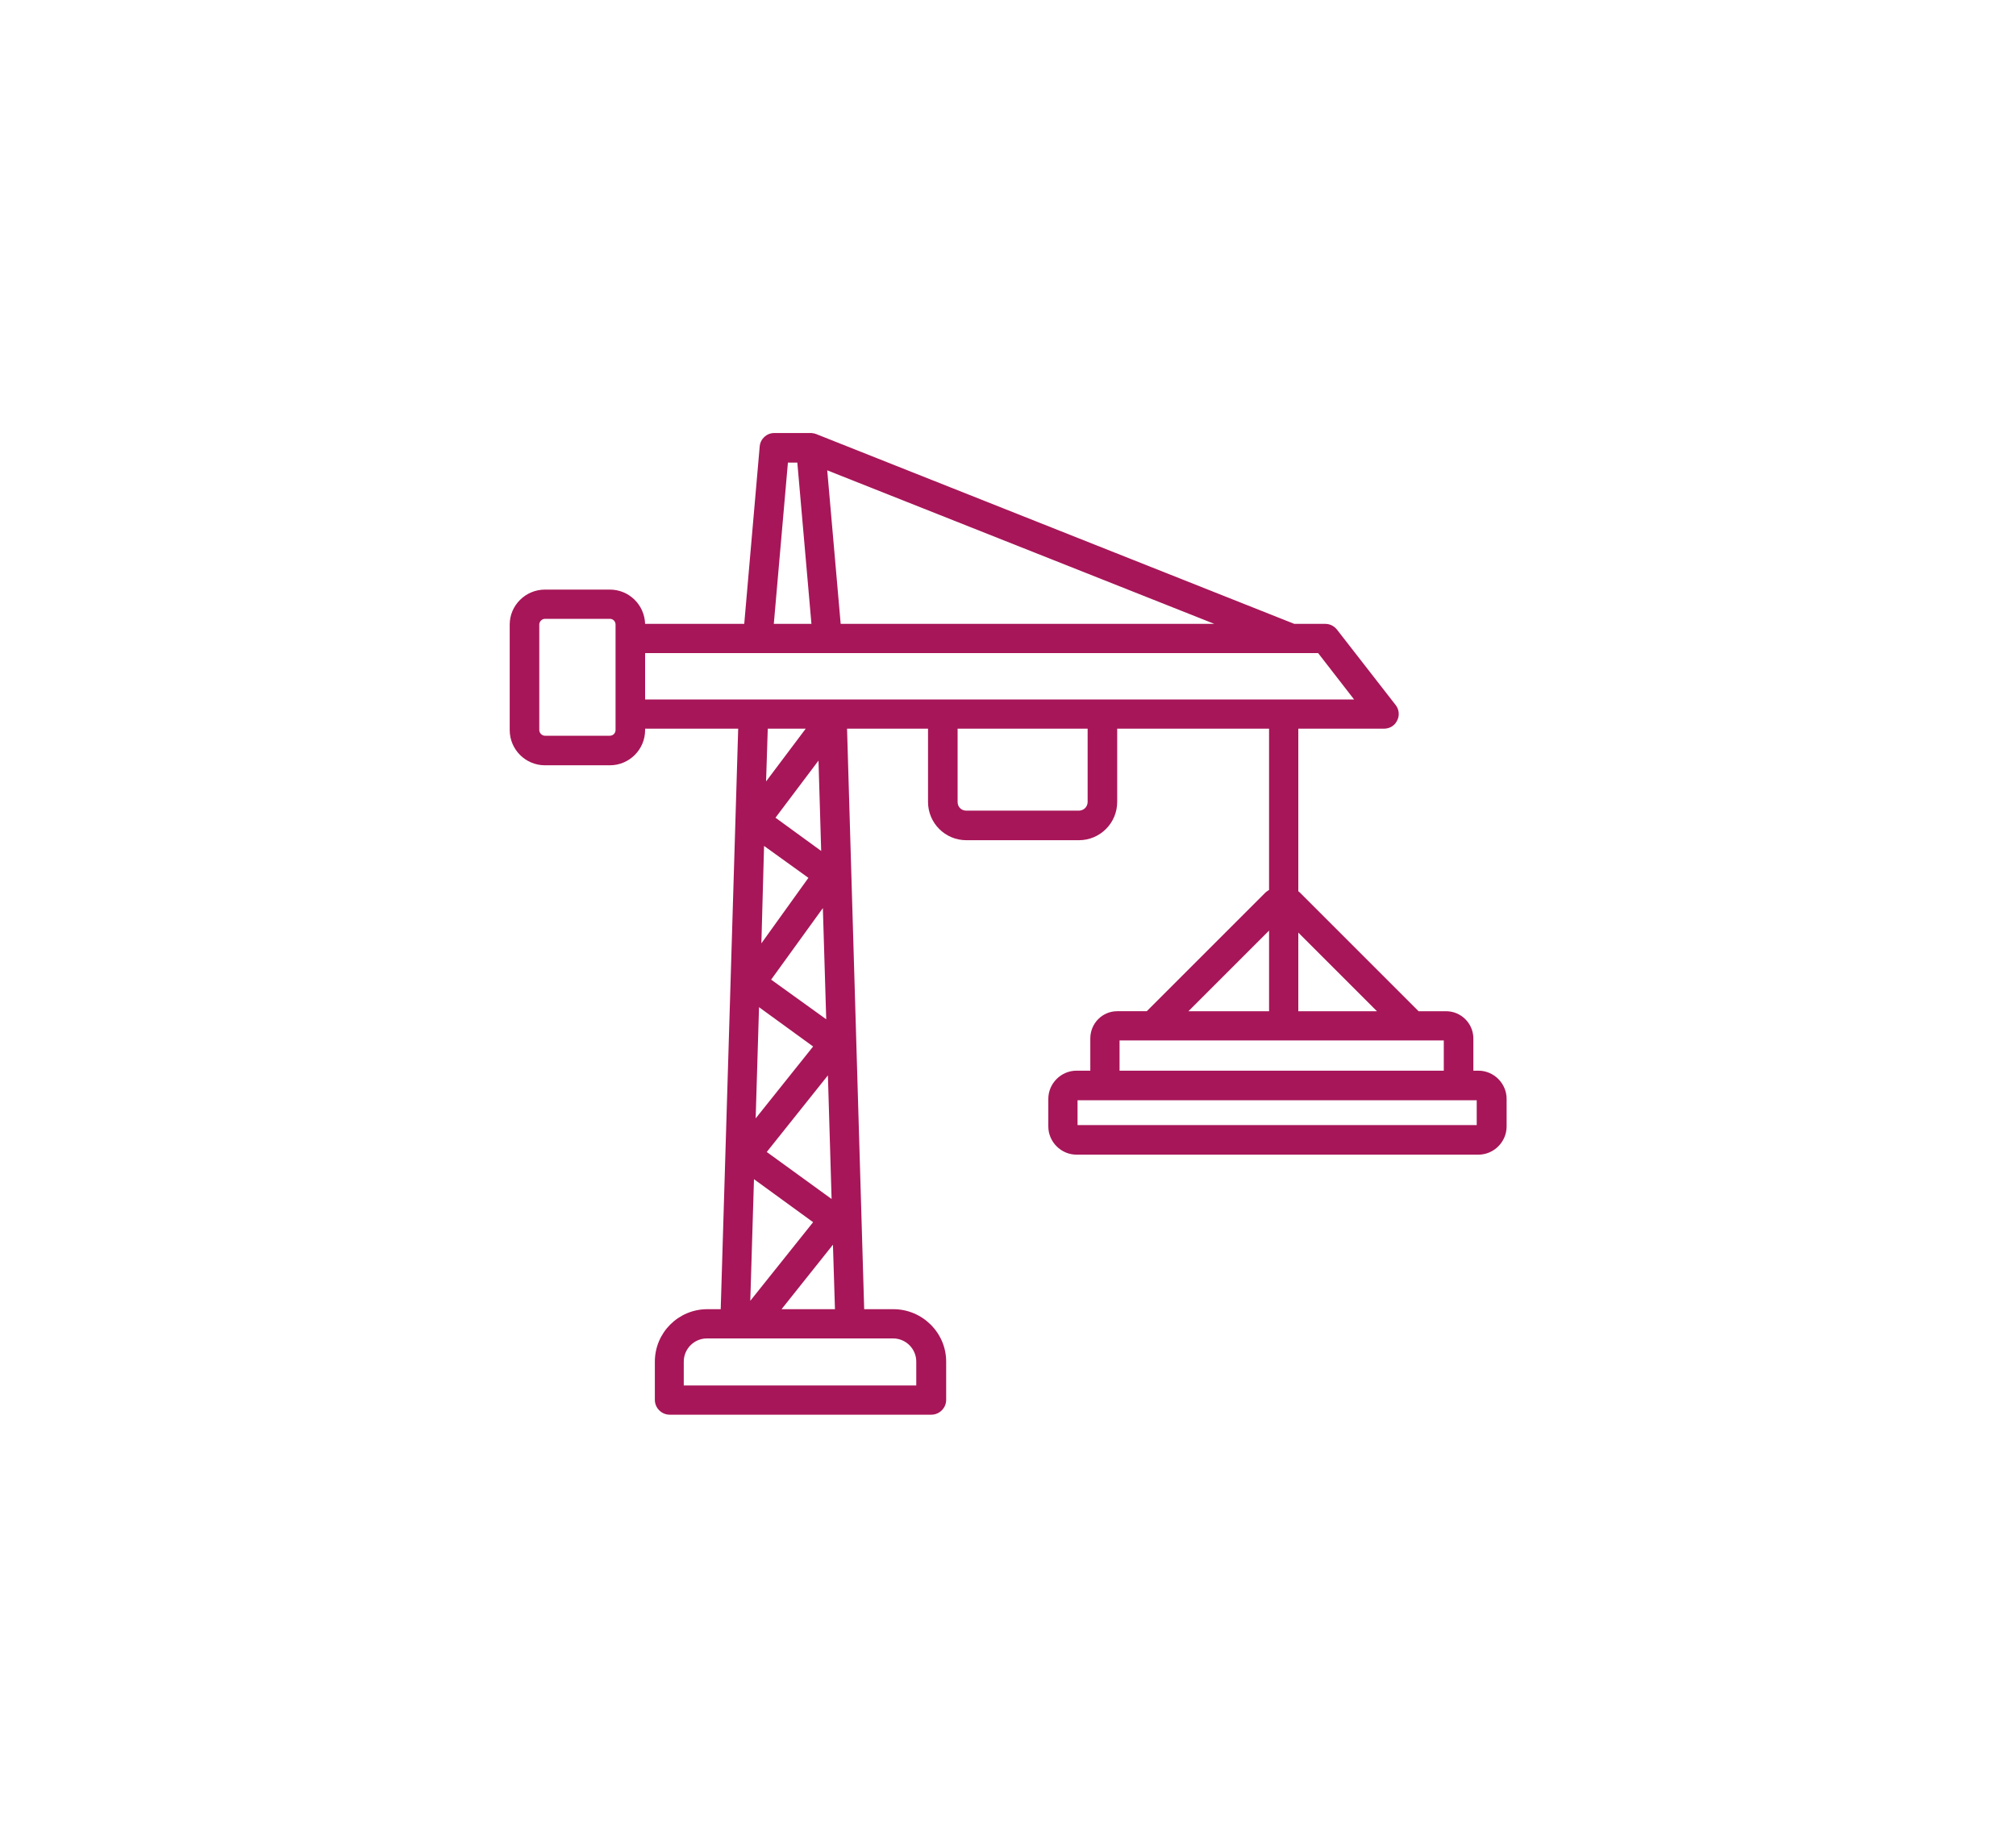<?xml version="1.0" encoding="UTF-8"?>
<svg id="Laag_1" data-name="Laag 1" xmlns="http://www.w3.org/2000/svg" viewBox="0 0 60 55">
  <defs>
    <style>
      .cls-1 {
        fill: #a71658;
      }
    </style>
  </defs>
  <path class="cls-1" d="M44,31.87h-.15v-.96c0-.45-.37-.81-.81-.81h-.82l-3.53-3.53s-.03-.03-.05-.04v-4.84h2.55c.17,0,.32-.09.39-.24.08-.15.06-.33-.04-.46l-1.75-2.25c-.09-.11-.21-.17-.35-.17h-.92l-14.23-5.65s-.02-.01-.04-.01c0,0-.01,0-.01-.01h-.05s-.01-.01-.02-.01h-1.13c-.22,0-.41.17-.43.4l-.46,5.28h-2.95c-.02-.57-.48-1.02-1.05-1.02h-1.93c-.58,0-1.05.47-1.05,1.04v3.14c0,.58.47,1.05,1.05,1.05h1.93c.58,0,1.05-.47,1.05-1.05v-.04h2.77l-.52,17.28h-.4c-.86,0-1.56.7-1.56,1.56v1.14c0,.24.2.44.44.44h7.79c.24,0,.44-.2.44-.44v-1.14c0-.86-.71-1.56-1.57-1.56h-.87l-.51-17.28h2.41v2.18c0,.63.51,1.14,1.14,1.14h3.35c.63,0,1.14-.51,1.14-1.14v-2.18h4.52v4.8s-.08.05-.11.08l-3.53,3.53h-.88c-.44,0-.8.36-.8.81v.96h-.41c-.46,0-.84.38-.84.84v.82c0,.46.38.84.84.84h11.96c.46,0,.84-.38.84-.84v-.82c0-.46-.38-.84-.84-.84ZM18.32,21.73c0,.09-.07.17-.17.17h-1.93c-.09,0-.17-.08-.17-.17v-3.14c0-.09.08-.17.17-.17h1.93c.1,0,.17.08.17.17v3.14ZM40.98,30.1h-2.34v-2.34l2.34,2.34ZM36.14,18.57h-11.12l-.4-4.57,11.52,4.57ZM23.45,13.77h.28l.42,4.8h-1.12l.42-4.8ZM26.58,39.84c.38,0,.69.31.69.69v.71h-6.92v-.71c0-.38.31-.69.69-.69h5.54ZM22.8,23.26l.05-1.57h1.13l-1.18,1.57ZM24.36,22.64l.08,2.69-1.36-.99,1.28-1.7ZM24.06,26.13l-1.4,1.95.08-2.9,1.32.95ZM24.49,27.03l.1,3.31-1.64-1.18,1.54-2.13ZM24.2,31.15l-1.71,2.14.1-3.31,1.61,1.17ZM24.64,32.01l.11,3.68-1.93-1.4,1.82-2.28ZM24.2,36.38l-1.87,2.34.11-3.62,1.76,1.28ZM24.79,37.05l.06,1.92h-1.59l1.53-1.92ZM32.37,23.87c0,.15-.12.26-.26.26h-3.35c-.15,0-.26-.11-.26-.26v-2.18h3.87v2.18ZM19.2,20.82v-1.38h20.03l1.07,1.38h-21.1ZM37.77,27.7v2.4h-2.4l2.4-2.4ZM33.32,30.97h9.65v.9h-9.65v-.9ZM43.95,33.49h-11.88v-.74h11.88v.74Z"/>
</svg>